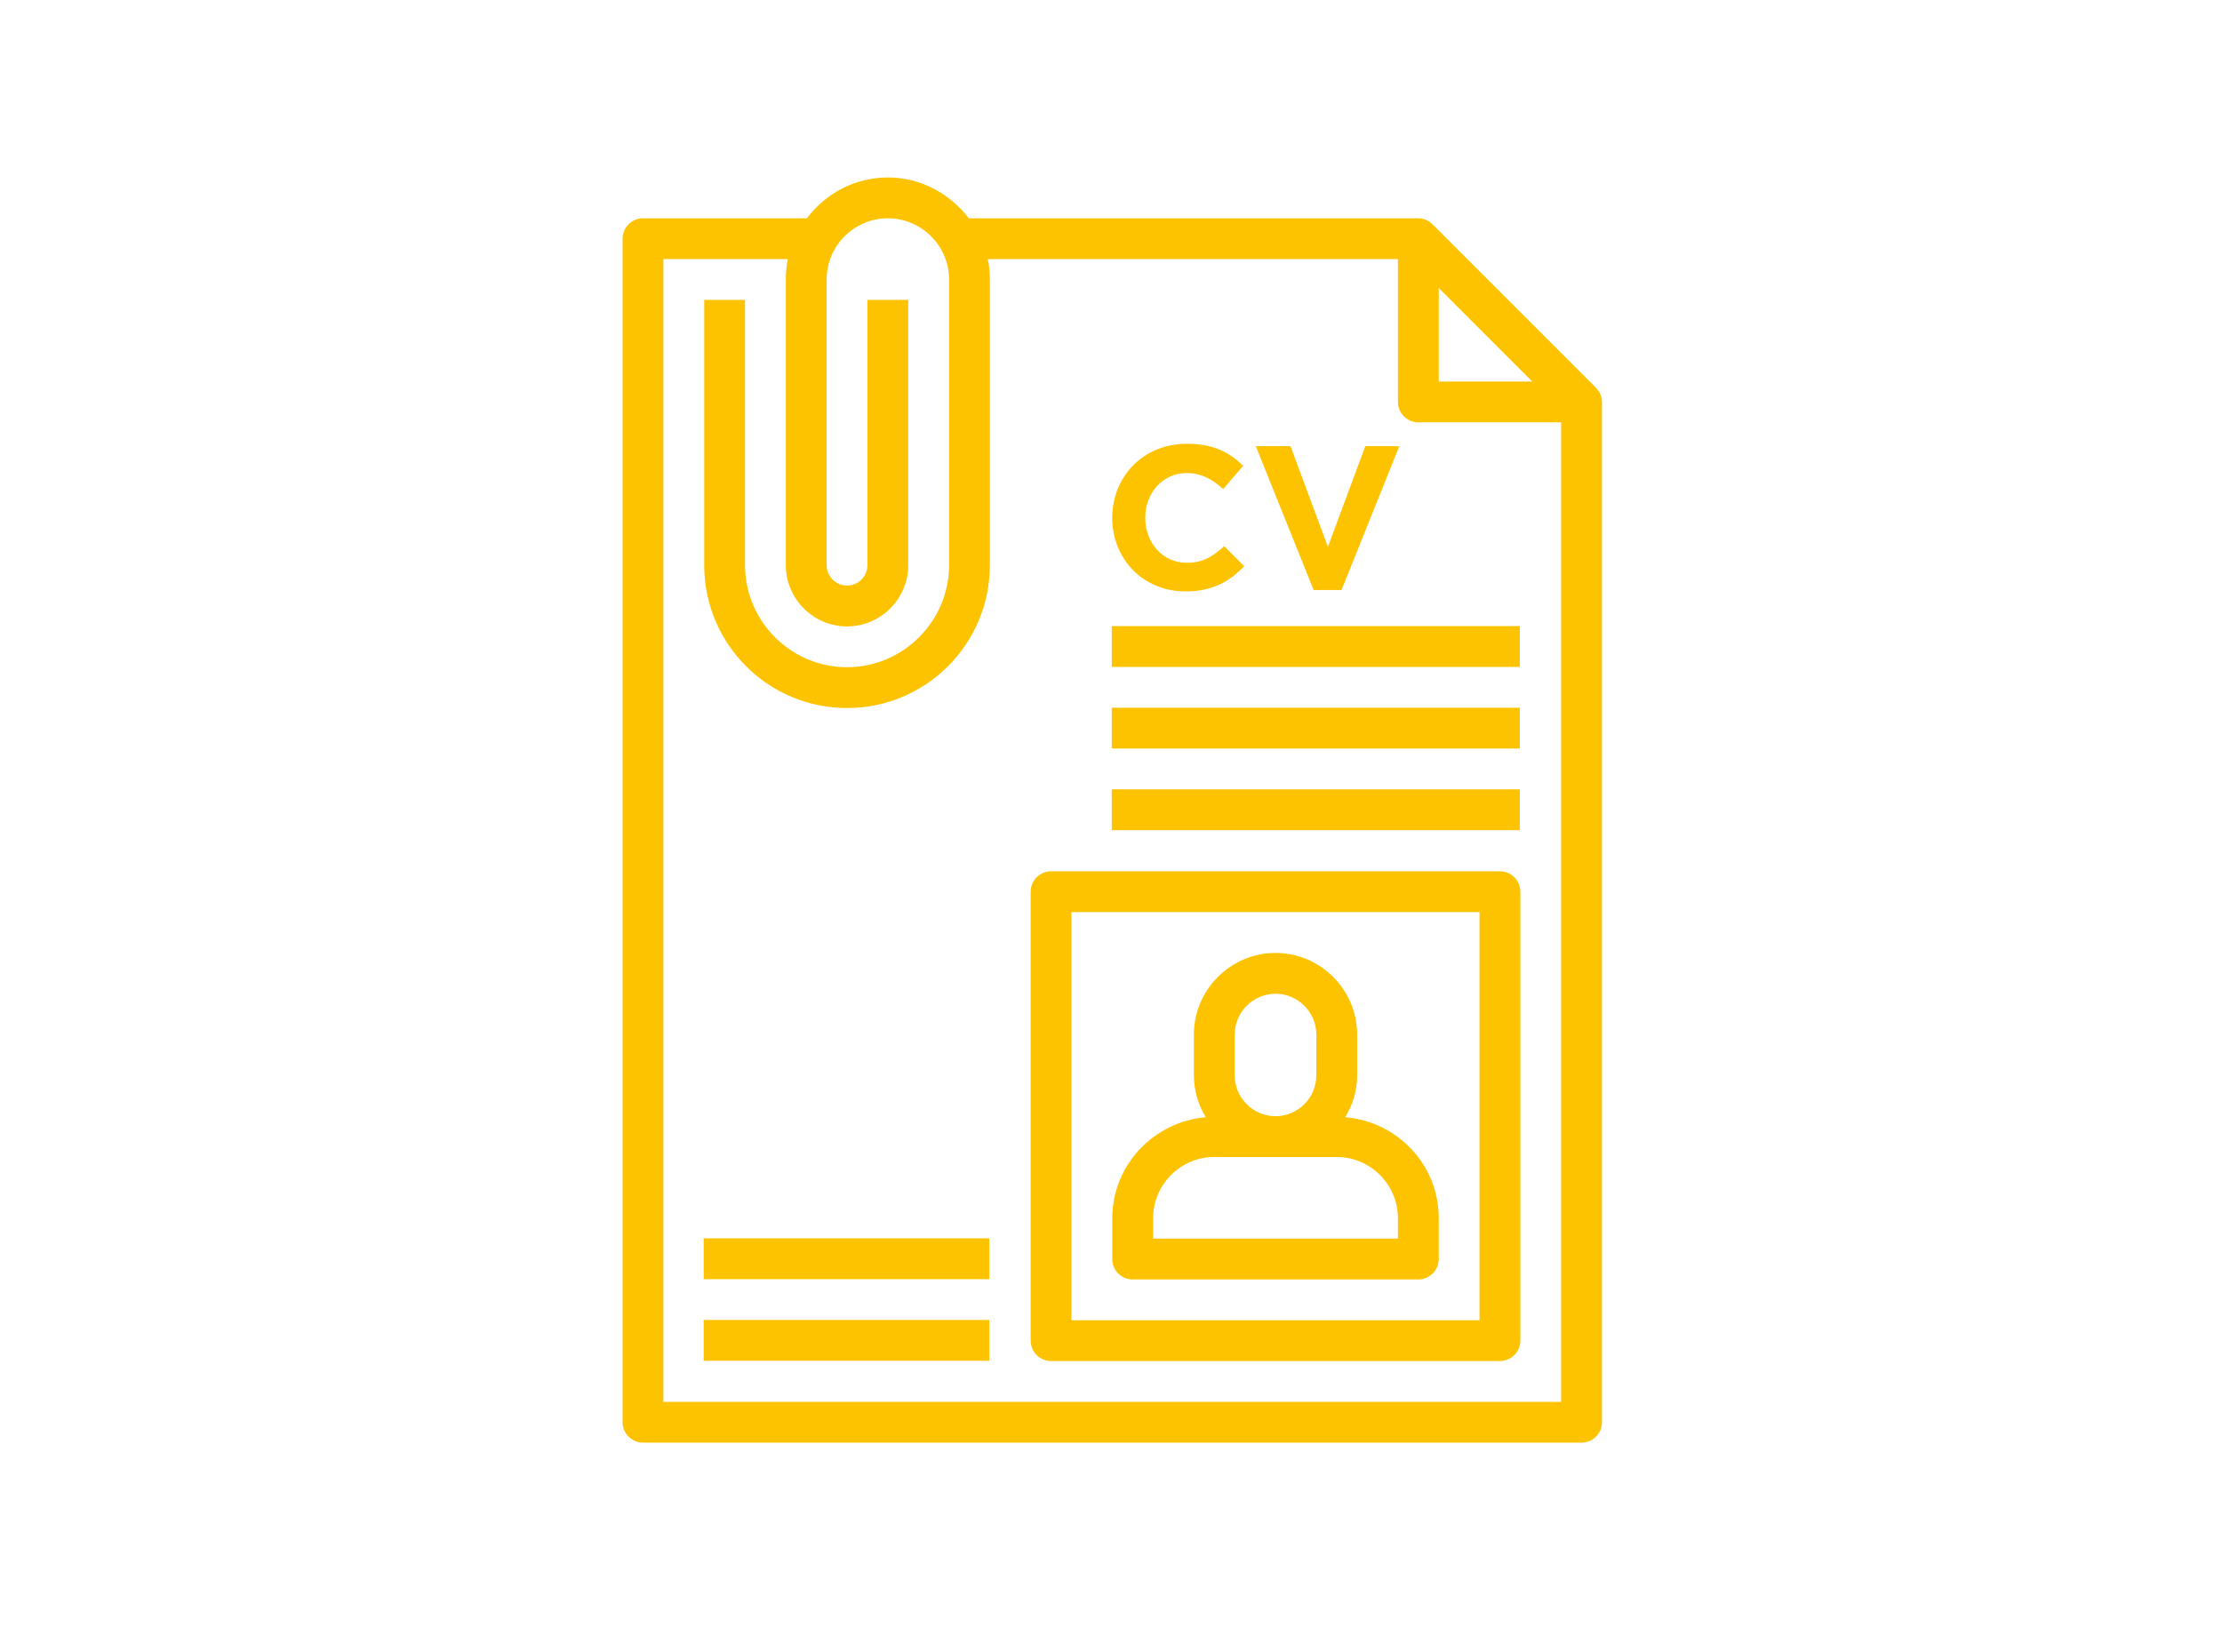 <?xml version="1.0" encoding="UTF-8" standalone="no"?>
<!DOCTYPE svg PUBLIC "-//W3C//DTD SVG 1.1//EN" "http://www.w3.org/Graphics/SVG/1.1/DTD/svg11.dtd">
<svg width="100%" height="100%" viewBox="0 0 316 235" version="1.1" xmlns="http://www.w3.org/2000/svg" xmlns:xlink="http://www.w3.org/1999/xlink" xml:space="preserve" xmlns:serif="http://www.serif.com/" style="fill-rule:evenodd;clip-rule:evenodd;stroke-linejoin:round;stroke-miterlimit:2;">
    <g transform="matrix(1,0,0,1,-1950,-4448)">
        <g id="Demo_04" transform="matrix(0.91,0,0,0.679,1418.7,769.503)">
            <rect x="584" y="5416" width="346" height="346" style="fill:none;"/>
            <g transform="matrix(1.098,0,0,1.472,2611.86,-1981.63)">
                <g transform="matrix(4.949,0,0,4.949,-1619.87,5201.99)">
                    <path d="M0,-24.293L-4.694,-28.987C-4.802,-29.095 -4.949,-29.163 -5.105,-29.163L-18.034,-29.163C-18.572,-29.868 -19.413,-30.337 -20.362,-30.337C-21.32,-30.337 -22.161,-29.868 -22.689,-29.163L-27.403,-29.163C-27.726,-29.163 -27.99,-28.899 -27.99,-28.577L-27.99,5.458C-27.99,5.78 -27.726,6.044 -27.403,6.044L-0.411,6.044C-0.088,6.044 0.176,5.78 0.176,5.458L0.176,-23.882C0.176,-24.039 0.108,-24.185 0,-24.293M-4.518,-27.159L-1.829,-24.469L-4.518,-24.469L-4.518,-27.159ZM-0.998,4.871L-26.817,4.871L-26.817,-27.99L-23.237,-27.99C-23.276,-27.804 -23.296,-27.608 -23.296,-27.403L-23.296,-19.188C-23.296,-18.22 -22.504,-17.427 -21.535,-17.427C-20.567,-17.427 -19.775,-18.22 -19.775,-19.188L-19.775,-26.816L-20.949,-26.816L-20.949,-19.188C-20.949,-18.865 -21.213,-18.601 -21.535,-18.601C-21.858,-18.601 -22.122,-18.865 -22.122,-19.188L-22.122,-27.403C-22.122,-28.371 -21.33,-29.163 -20.362,-29.163C-19.394,-29.163 -18.601,-28.371 -18.601,-27.403L-18.601,-19.188C-18.601,-17.574 -19.922,-16.254 -21.535,-16.254C-23.149,-16.254 -24.469,-17.574 -24.469,-19.188L-24.469,-26.816L-25.643,-26.816L-25.643,-19.188C-25.643,-16.919 -23.804,-15.08 -21.535,-15.08C-19.266,-15.08 -17.428,-16.919 -17.428,-19.188L-17.428,-27.403C-17.428,-27.608 -17.447,-27.804 -17.487,-27.99L-5.692,-27.99L-5.692,-23.882C-5.692,-23.56 -5.428,-23.295 -5.105,-23.295L-0.998,-23.295L-0.998,4.871Z" style="fill:rgb(253,195,0);fill-rule:nonzero;"/>
                </g>
                <g transform="matrix(4.949,0,0,4.949,-4540.45,3571.73)">
                    <rect x="564.477" y="329.581" width="8.215" height="1.174" style="fill:rgb(253,195,0);"/>
                </g>
                <g transform="matrix(4.949,0,0,4.949,-4540.45,3594.96)">
                    <rect x="564.477" y="327.234" width="8.215" height="1.174" style="fill:rgb(253,195,0);"/>
                </g>
                <g transform="matrix(4.949,0,0,4.949,-1685.79,5162.21)">
                    <path d="M0,9.389L8.215,9.389C8.538,9.389 8.802,9.125 8.802,8.802L8.802,7.629C8.802,6.093 7.619,4.851 6.112,4.724C6.328,4.372 6.455,3.961 6.455,3.521L6.455,2.347C6.455,1.056 5.398,0 4.108,0C2.817,0 1.76,1.056 1.76,2.347L1.76,3.521C1.76,3.961 1.888,4.372 2.103,4.724C0.606,4.851 -0.587,6.103 -0.587,7.629L-0.587,8.802C-0.587,9.135 -0.323,9.389 0,9.389M2.934,2.347C2.934,1.702 3.462,1.174 4.108,1.174C4.753,1.174 5.281,1.702 5.281,2.347L5.281,3.521C5.281,4.166 4.753,4.695 4.108,4.695C3.462,4.695 2.934,4.166 2.934,3.521L2.934,2.347ZM0.587,7.629C0.587,6.66 1.379,5.868 2.347,5.868L5.868,5.868C6.836,5.868 7.628,6.66 7.628,7.629L7.628,8.215L0.587,8.215L0.587,7.629Z" style="fill:rgb(253,195,0);fill-rule:nonzero;"/>
                </g>
                <g transform="matrix(4.949,0,0,4.949,-1633.52,5220.29)">
                    <path d="M0,-14.083L-12.909,-14.083C-13.232,-14.083 -13.496,-13.819 -13.496,-13.496L-13.496,-0.587C-13.496,-0.264 -13.232,0 -12.909,0L0,0C0.323,0 0.587,-0.264 0.587,-0.587L0.587,-13.496C0.587,-13.819 0.323,-14.083 0,-14.083M-0.587,-1.173L-12.323,-1.173L-12.323,-12.909L-0.587,-12.909L-0.587,-1.173Z" style="fill:rgb(253,195,0);fill-rule:nonzero;"/>
                </g>
                <g transform="matrix(4.949,0,0,4.949,-4540.45,3443.94)">
                    <rect x="576.213" y="342.491" width="11.736" height="1.174" style="fill:rgb(253,195,0);"/>
                </g>
                <g transform="matrix(4.949,0,0,4.949,-4540.45,3420.71)">
                    <rect x="576.213" y="344.838" width="11.736" height="1.174" style="fill:rgb(253,195,0);"/>
                </g>
                <g transform="matrix(4.949,0,0,4.949,-4540.45,3397.48)">
                    <rect x="576.213" y="347.185" width="11.736" height="1.174" style="fill:rgb(253,195,0);"/>
                </g>
                <g transform="matrix(4.949,0,0,4.949,-1678.29,5089.75)">
                    <path d="M0,4.245C-1.213,4.245 -2.103,3.316 -2.103,2.133L-2.103,2.123C-2.103,0.959 -1.223,0 0.039,0C0.812,0 1.281,0.255 1.663,0.636L1.086,1.301C0.773,1.018 0.45,0.842 0.039,0.842C-0.655,0.842 -1.154,1.419 -1.154,2.123L-1.154,2.133C-1.154,2.837 -0.665,3.423 0.039,3.423C0.509,3.423 0.792,3.238 1.115,2.944L1.692,3.521C1.262,3.961 0.792,4.245 0,4.245" style="fill:rgb(253,195,0);fill-rule:nonzero;"/>
                </g>
                <g transform="matrix(4.949,0,0,4.949,-1656.07,5090.09)">
                    <path d="M0,4.137L-0.802,4.137L-2.465,0L-1.467,0L-0.391,2.895L0.685,0L1.663,0L0,4.137Z" style="fill:rgb(253,195,0);fill-rule:nonzero;"/>
                </g>
            </g>
        </g>
    </g>
</svg>
